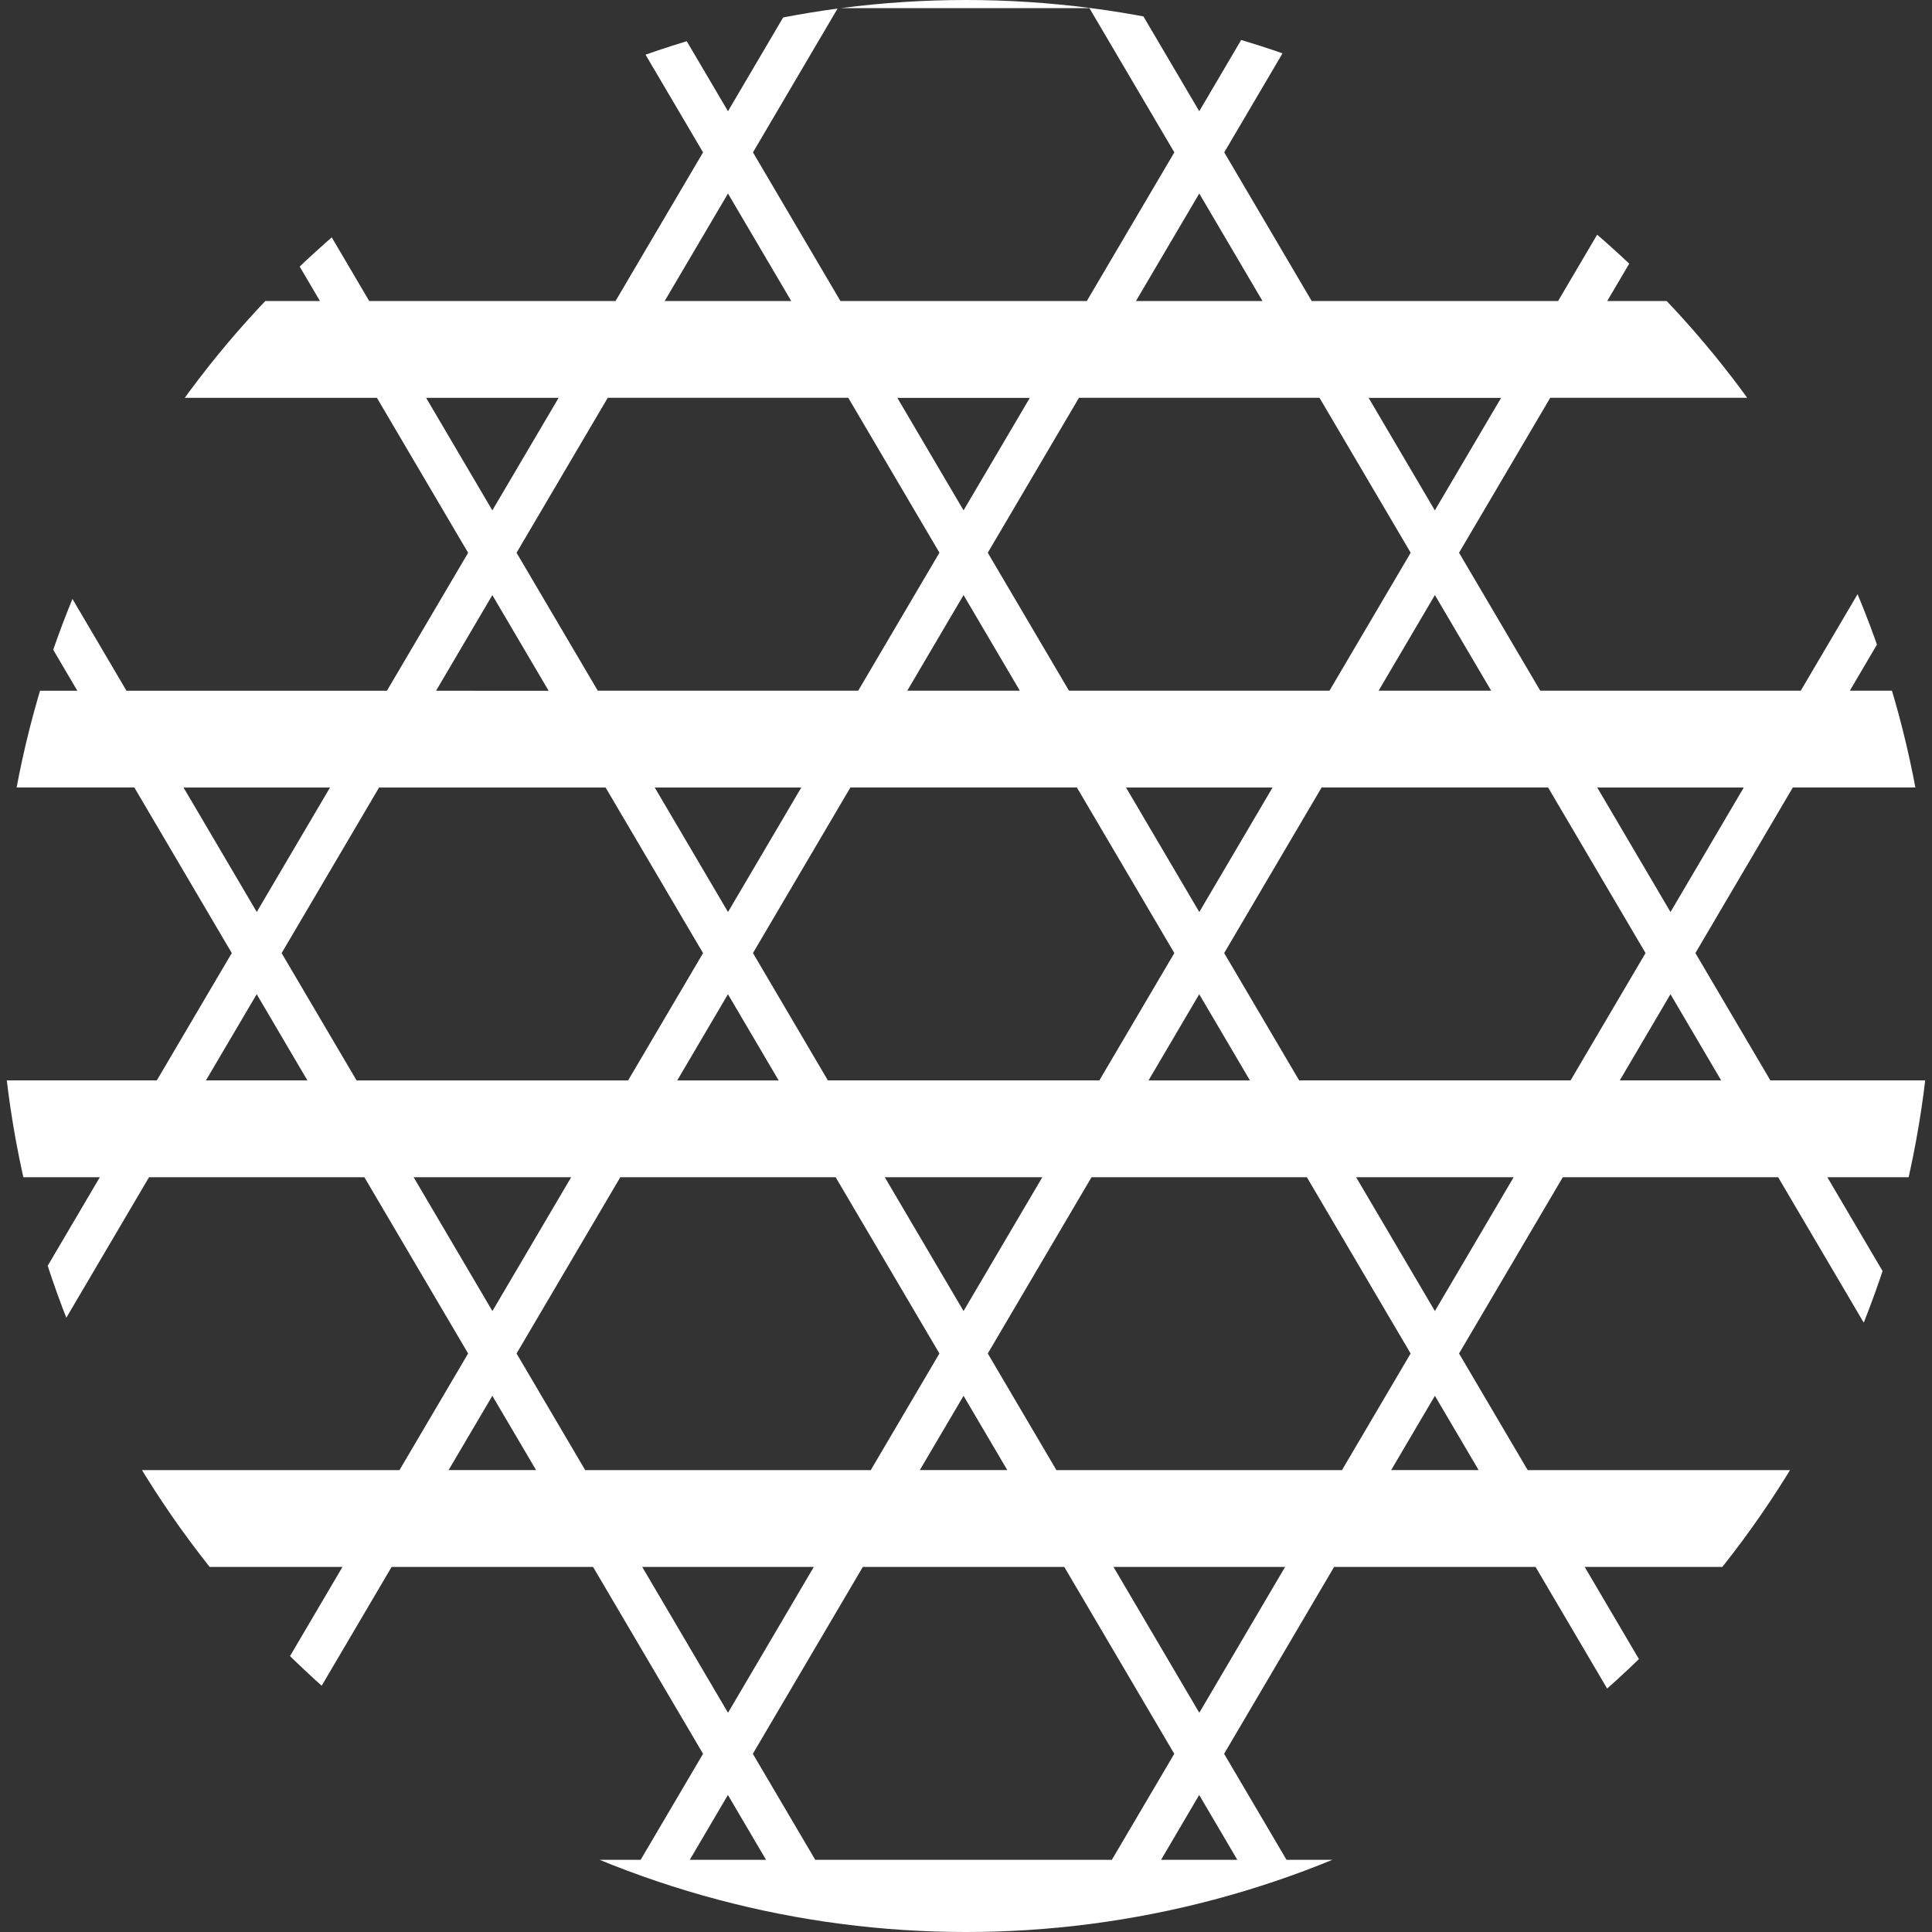 <svg data-name="レイヤー_1" xmlns="http://www.w3.org/2000/svg" width="300" height="300"><rect width="100%" height="100%" fill="#333333" stroke="none"/><defs><clipPath id="a"><path d="M336.46-13.77H314.3l-18.32-31.12-18.31 31.12h-36.55L222.8-44.89l-18.31 31.12h-36.55l-18.32-31.12-18.31 31.12H94.76L76.44-44.89 58.13-13.77H21.59L3.27-44.89l-18.31 31.12h-22.15V1.26h13.3l-13.18 22.4 13.58 23.08h-13.7v15.03h22.55L-.49 85.83l-12.61 21.42h-24.09v15.03h15.24l-15.13 25.71 11.64 19.77h-11.75v15.03h20.6l16.11 27.38-10.66 18.11h-26.04v15.03h17.2l-17.08 29.02 9.69 16.46h-9.8v15.03h18.65l21.81 37.06 21.82-37.06h29.55l21.81 37.07 21.82-37.07h29.54l21.81 37.07 21.82-37.07H201l21.81 37.07 21.82-37.07h29.54l21.82 37.07 21.82-37.07h18.66v-15.03h-9.81l9.68-16.45-17.08-29.03h17.21v-15.03h-26.06l-10.66-18.11 16.11-27.37h20.61v-15.03h-11.76l11.63-19.76-15.13-25.71h15.26v-15.03h-24.11l-12.61-21.42 14.16-24.06h22.56V46.76h-13.71l13.59-23.08-13.19-22.4h13.31v-15.03zm-40.48-18.15l10.68 18.15h-21.37l10.68-18.15zM268.82 1.26l-9.42 16.01-9.43-16.01h18.85zm-9.43 264.69l-13.32-22.64h26.65l-13.32 22.64zm-73.17 0l-13.32-22.64h26.65l-13.32 22.64zm-73.18 0l-13.32-22.64h26.65l-13.32 22.64zm-73.18 0l-13.32-22.64h26.64l-13.32 22.64zm0-235.9l9.82 16.69H30.03l9.83-16.69zm73.18 0l9.82 16.69h-19.65l9.83-16.69zm73.18 0l9.82 16.69h-19.65l9.83-16.69zM137.39 182.8h24.46l-12.23 20.78-12.23-20.78zm-8.84-15.04l-11.63-19.77 15.13-25.71h35.17l15.13 25.71-11.64 19.77h-42.16zm-15.51-26.15l-11.37-19.32h22.75l-11.37 19.32zm0 12.78l7.87 13.38h-15.75l7.87-13.38zm45.32-47.14h-17.48l8.74-14.85 8.74 14.85zm27.86 47.14l7.87 13.38h-15.75l7.87-13.38zm0-12.78l-11.37-19.32h22.75l-11.37 19.32zm-20.23-34.36l-12.61-21.42 14.16-24.06h37.35l14.16 24.06-12.61 21.42H166zm-16.37-28l-10.28-17.47h20.57l-10.29 17.47zm-3.75 6.58l-12.61 21.42H92.82L80.21 85.83l14.16-24.06h37.35l14.16 24.06zm-69.42-6.58L66.17 61.78h20.57L76.45 79.25zm0 13.16l8.74 14.85H67.71l8.74-14.85zm17.59 29.88L109.17 148l-11.64 19.77H55.37L43.73 148l15.13-25.71h35.17zm-5.35 60.51l-12.23 20.78-12.23-20.78h24.46zm-12.24 33.94l6.79 11.53H69.66l6.79-11.53zm3.76-6.57l16.11-27.37h33.44l16.11 27.37-10.66 18.11H90.87l-10.66-18.11zm69.41 6.57l6.79 11.53h-13.58l6.79-11.53zm3.76-6.57l16.11-27.37h33.44l16.11 27.37-10.66 18.11h-44.34l-10.66-18.11zm69.43 6.57l6.79 11.53h-13.58l6.79-11.53zm-12.23-33.94h24.46l-12.23 20.78-12.23-20.78zm-8.85-15.04l-11.64-19.77 15.13-25.71h35.17l15.13 25.71-11.64 19.77h-42.16zm12.34-60.51l8.74-14.85 8.74 14.85h-17.48zm-1.55-45.47h20.57L222.8 79.25l-10.28-17.47zm-8.84-15.04L190.1 23.66l13.18-22.4h39.06l13.19 22.4-13.59 23.08h-38.26zm-34.92 0H130.5l-13.58-23.08 13.18-22.4h39.06l13.19 22.4-13.59 23.08zm-73.17 0H57.33L43.75 23.66l13.17-22.4h39.06l13.19 22.4-13.59 23.08zM58.53 61.78l14.16 24.06-12.61 21.42H19.64L7.03 85.83l14.16-24.05h37.34zm-7.29 60.51l-11.37 19.32-11.37-19.32h22.74zm-11.38 32.09l7.87 13.38H31.98l7.88-13.38zm16.72 28.42l16.11 27.37-10.66 18.11H17.69L7.03 210.17l16.11-27.37h33.45zm4.24 60.51h31.27l17.08 29.02-9.69 16.46H53.42l-9.69-16.46 17.08-29.02zm73.17 0h31.27l17.08 29.02-9.69 16.46h-46.06l-9.69-16.46 17.08-29.02zm73.18 0h31.27l17.08 29.02-9.69 16.46h-46.06l-9.69-16.46 17.08-29.02zm30.05-15.03l-10.66-18.11 16.11-27.37h33.44l16.11 27.37-10.66 18.11h-44.34zm14.3-60.52l7.87-13.38 7.87 13.38h-15.75zm7.87-26.15l-11.37-19.32h22.75l-11.37 19.32zm-20.22-34.36l-12.61-21.42 14.16-24.06h37.35l14.16 24.06-12.61 21.42h-40.44zm10.4-60.51l9.83-16.69 9.82 16.69h-19.65zm-26.76-78.66l10.68 18.15h-21.37l10.68-18.15zM195.64 1.26l-9.42 16.01-9.43-16.01h18.85zm-46.02-33.18l10.68 18.15h-21.37l10.68-18.15zM122.46 1.26l-9.42 16.01-9.43-16.01h18.85zM76.45-31.92l10.68 18.15H65.76l10.68-18.15zM49.29 1.26l-9.42 16.01-9.43-16.01h18.85zM3.27-31.92l10.69 18.15H-7.41L3.27-31.92zm-32.71 55.58l13.18-22.4H22.8l13.19 22.4L22.4 46.74h-38.26l-13.58-23.08zm43 38.12L3.27 79.25-7.01 61.78h20.57zM3.27 92.41l8.74 14.85H-5.47l8.74-14.85zm-32.71 55.58l15.13-25.71h35.17l15.13 25.71-11.64 19.77h-42.16l-11.64-19.77zM15.5 182.8L3.27 203.58-8.96 182.8H15.5zM3.27 216.75l6.79 11.53H-3.51l6.79-11.53zm-32.71 55.58l17.08-29.02h31.27l17.08 29.02-9.69 16.46h-46.06l-9.69-16.46zm32.71 55.59l-14.18-24.1h28.36l-14.18 24.1zm30.67-39.13l5.93-10.07 5.92 10.07H33.94zm42.51 39.13l-14.18-24.1h28.36l-14.18 24.1zm30.66-39.13l5.92-10.07 5.92 10.07H107.1zm42.51 39.13l-14.18-24.1h28.36l-14.18 24.1zm30.67-39.13l5.92-10.07 5.92 10.07h-11.85zm42.52 39.13l-14.18-24.1h28.36l-14.18 24.1zm30.66-39.13l5.92-10.06 5.92 10.06h-11.85zm42.51 39.13l-14.18-24.1h28.36l-14.18 24.1zm32.72-55.59l-9.69 16.46h-46.06l-9.69-16.46 17.08-29.02h31.27l17.08 29.02zm-39.51-44.05l6.79-11.53 6.79 11.53h-13.58zm6.79-24.7l-12.23-20.78h24.46l-12.23 20.78zm32.72-55.59l-11.64 19.77H274.9l-11.64-19.77 15.13-25.71h35.17l15.13 25.71zm-41.46-40.74l8.74-14.85 8.74 14.85h-17.48zm8.74-28L285.7 61.78h20.57l-10.29 17.47zm32.72-55.59l-13.59 23.08h-38.26l-13.58-23.08 13.18-22.4h39.06l13.19 22.4z" fill="none"/></clipPath></defs><g clip-path="url(#a)"><circle cx="150" cy="150" r="150" fill="#fff"/></g></svg>